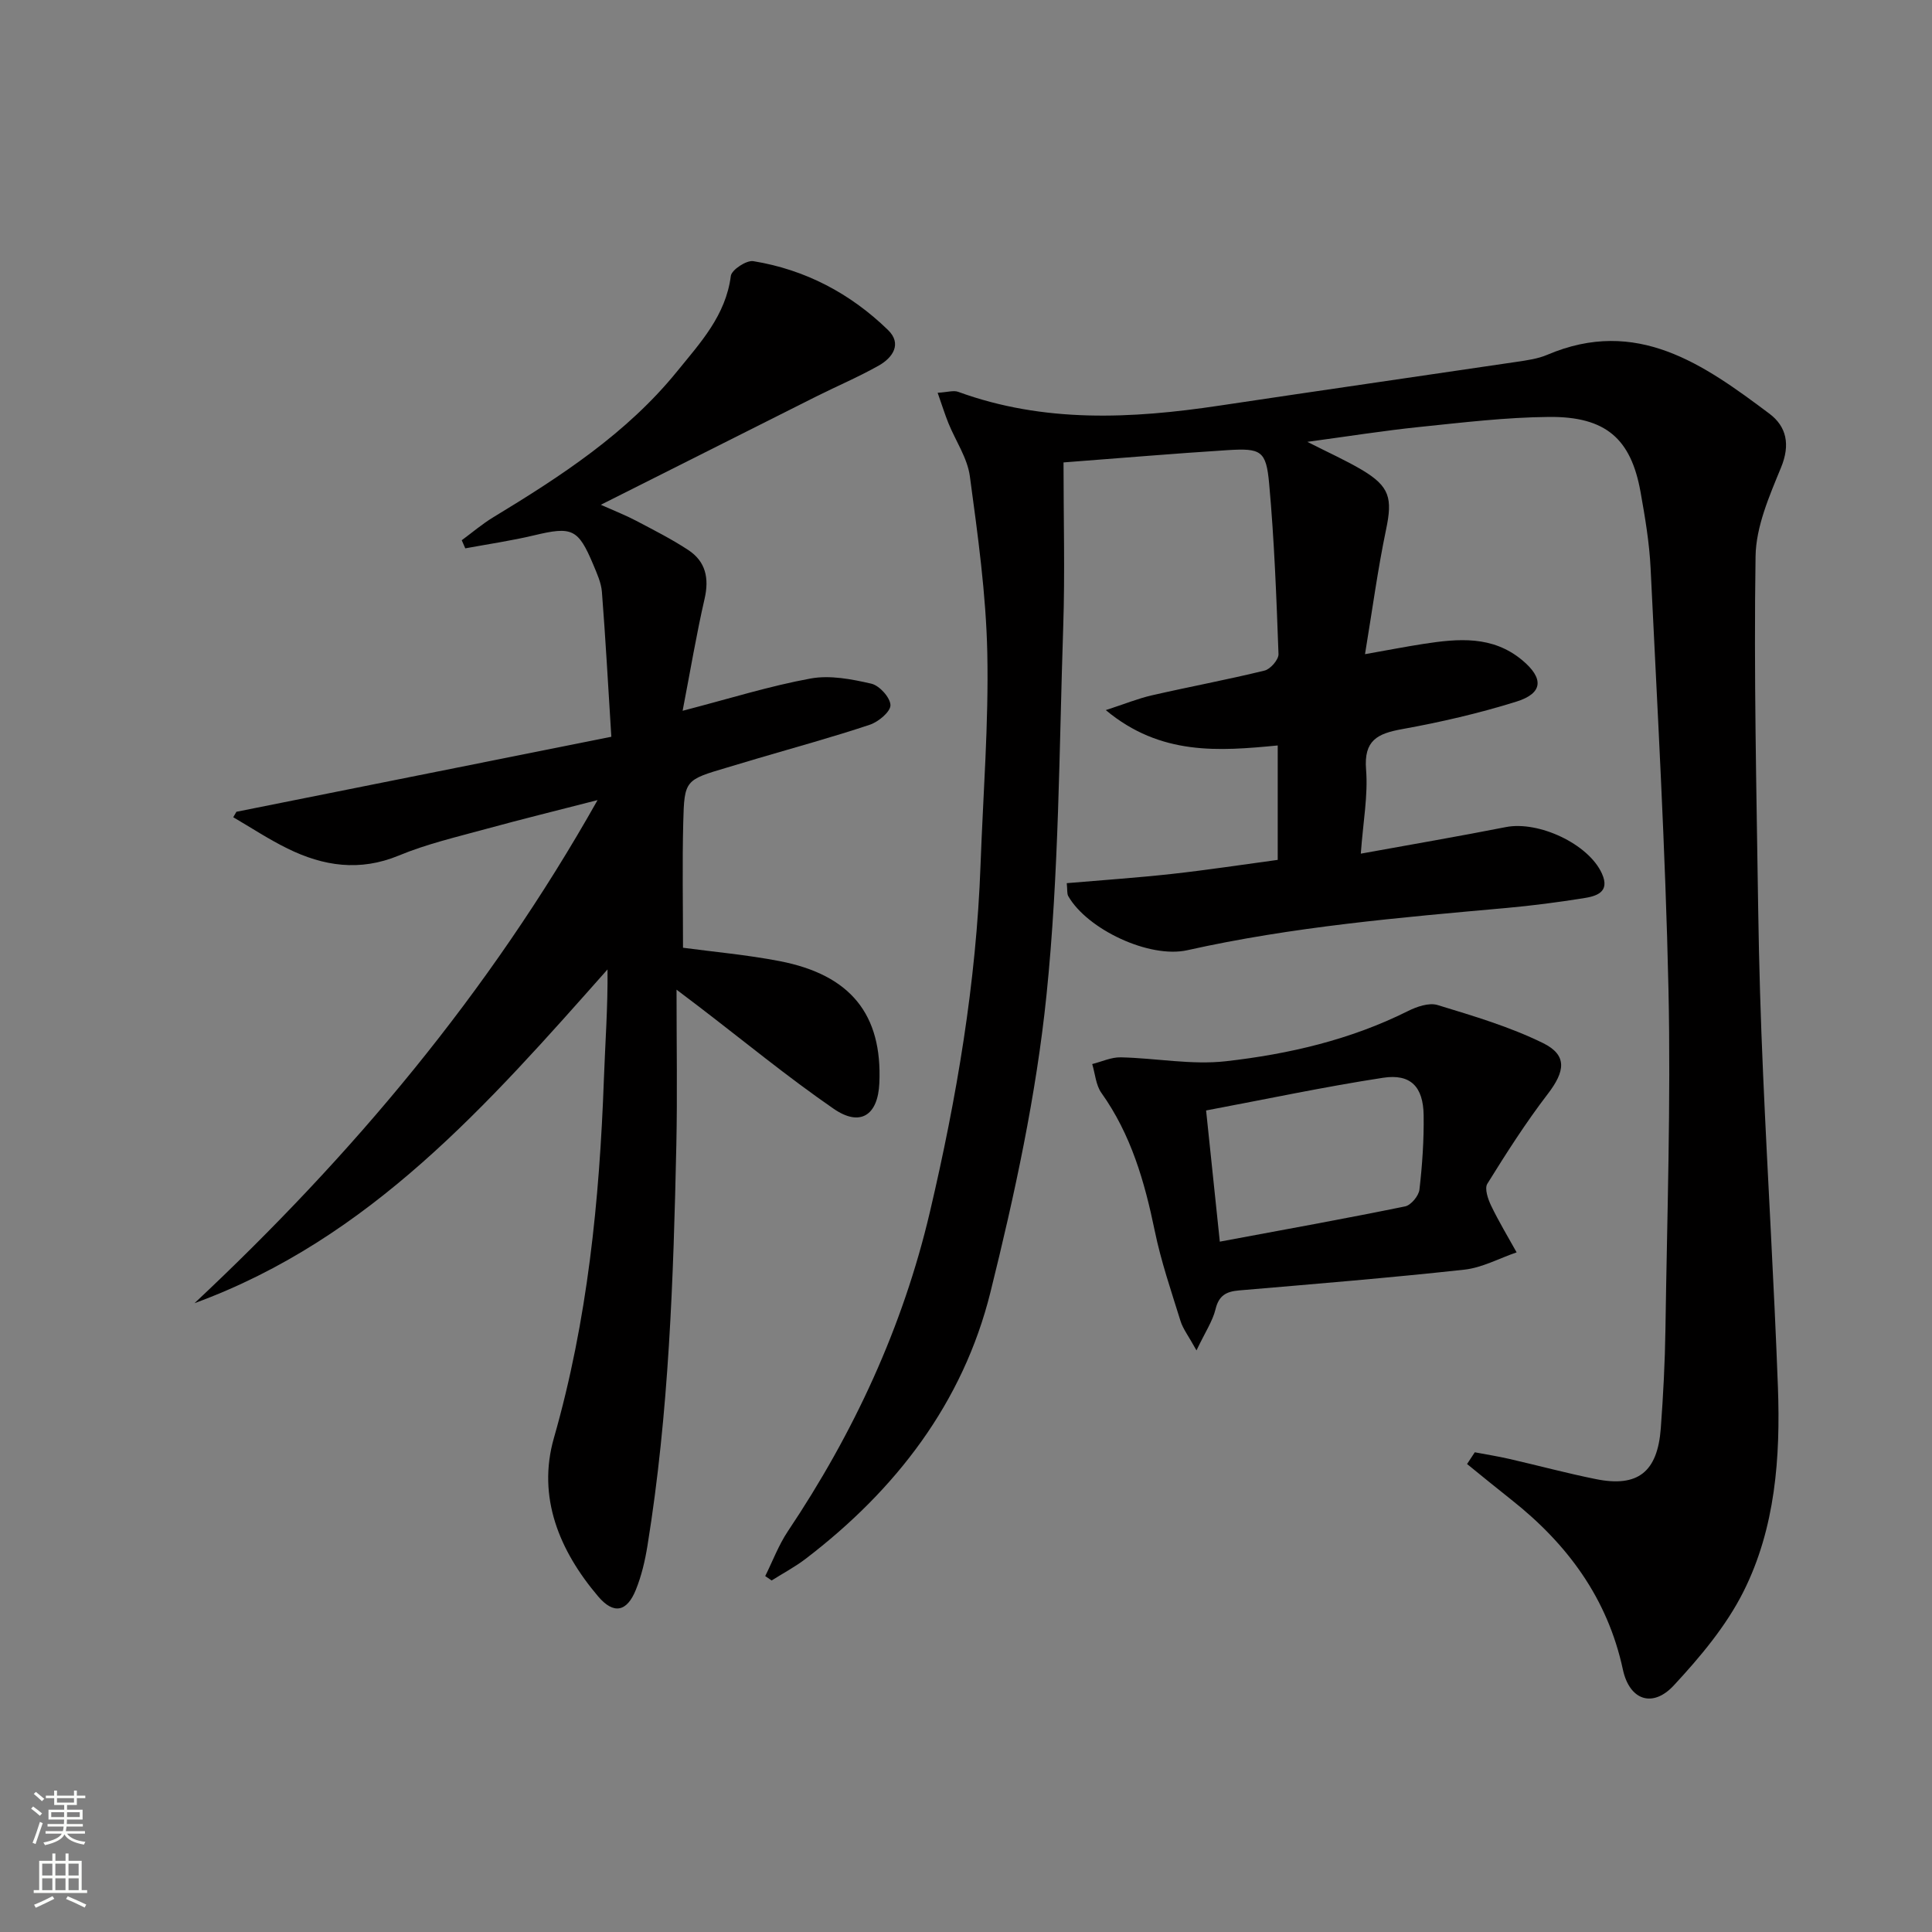 <svg enable-background="new 0 0 400 400" viewBox="0 0 400 400" xmlns="http://www.w3.org/2000/svg"><rect x="0" y="0" width="400" height="400" fill="#808080" stroke="none"/><g fill="#010000"><path d="m305.34 300.68c2.38.45 4.77.83 7.13 1.37 5.98 1.37 11.91 2.97 17.92 4.18 8.69 1.76 12.78-1.44 13.46-10.52.5-6.79.86-13.61.96-20.42.34-23.47 1.14-46.96.63-70.41-.63-29.08-2.3-58.15-3.7-87.21-.25-5.29-1.15-10.58-2.08-15.8-1.98-11.04-7.19-15.65-18.95-15.55-8.95.08-17.9 1.16-26.83 2.08-7.37.76-14.7 1.93-23.21 3.08 4.41 2.25 7.97 3.83 11.29 5.8 5.8 3.44 6.36 5.91 5.01 12.36-1.72 8.22-2.83 16.56-4.36 25.8 4.77-.84 8.43-1.56 12.12-2.13 7.17-1.1 14.27-1.77 20.45 3.39 4.46 3.73 4.33 6.83-1.22 8.56-7.74 2.42-15.7 4.26-23.68 5.7-5.1.92-7.94 2.32-7.45 8.37.43 5.36-.62 10.84-1.09 17.41 10.58-1.92 20.33-3.59 30.03-5.5 6.75-1.33 17.11 3.46 19.89 9.62 1.76 3.9-1.19 4.7-3.89 5.12-5.25.83-10.53 1.52-15.82 2-22.17 1.99-44.33 3.88-66.12 8.75-7.87 1.76-20.73-4.32-24.66-11.2-.29-.52-.16-1.28-.31-2.68 7.35-.63 14.57-1.12 21.75-1.91 7.25-.8 14.46-1.9 21.93-2.91 0-8.03 0-15.62 0-23.69-12.15 1.17-24.24 2.15-35.6-7.32 3.88-1.26 6.66-2.4 9.55-3.06 7.76-1.78 15.6-3.23 23.34-5.13 1.21-.3 2.92-2.28 2.87-3.42-.43-11.78-.87-23.58-1.94-35.32-.62-6.79-1.67-7.33-8.65-6.89-11.09.7-22.16 1.65-33.92 2.54 0 11.75.31 22.88-.06 34-.85 25.43-.87 50.98-3.46 76.24-2.12 20.71-6.58 41.31-11.61 61.56-5.69 22.9-19.56 40.9-38.24 55.18-2.21 1.69-4.7 3.01-7.06 4.5-.44-.3-.89-.61-1.33-.91 1.54-3.09 2.77-6.4 4.67-9.25 13.64-20.36 23.82-42.26 29.43-66.15 5.55-23.64 9.6-47.51 10.48-71.84.53-14.63 1.7-29.26 1.4-43.87-.26-12.22-1.97-24.44-3.61-36.59-.51-3.8-2.95-7.32-4.44-11-.76-1.88-1.36-3.83-2.23-6.29 2.05-.12 3.29-.54 4.24-.2 17.75 6.48 35.86 5.6 54.1 2.86 20.52-3.08 41.06-6.03 61.58-9.07 2.13-.32 4.34-.62 6.29-1.45 18.53-7.9 32.38 1.98 46 12.19 3.57 2.68 4.34 6.44 2.41 11.13-2.42 5.9-5.19 12.22-5.28 18.4-.37 24.26.19 48.53.54 72.8.17 11.48.51 22.96 1.02 34.43.95 21.6 2.27 43.18 3.07 64.78.53 14.55-.52 29.17-7.14 42.35-3.57 7.11-8.95 13.51-14.41 19.4-4.39 4.74-9.18 3.08-10.55-3.28-3.18-14.76-11.48-25.97-23.06-35.13-3.09-2.44-6.14-4.94-9.2-7.42.53-.8 1.06-1.61 1.6-2.43z"/><path d="m141.33 147.16c9.78-2.54 18.04-5.14 26.49-6.68 4.02-.74 8.5.13 12.59 1.07 1.67.39 3.91 2.87 3.95 4.44.03 1.35-2.47 3.45-4.25 4.05-7.7 2.57-15.55 4.71-23.34 7.01-2.07.61-4.13 1.24-6.2 1.85-8.71 2.58-8.89 2.58-9.11 11.35-.22 8.6-.05 17.21-.05 25.97 6.31.85 13.23 1.46 20.01 2.77 14.72 2.85 21.27 11.07 20.64 25.25-.29 6.67-3.95 9.12-9.46 5.32-9.57-6.6-18.58-14.02-27.82-21.09-1.14-.87-2.28-1.73-4.71-3.57 0 11.59.18 21.85-.04 32.11-.6 27.77-1.53 55.52-5.98 83.01-.5 3.1-1.23 6.23-2.4 9.12-1.85 4.6-4.6 5.16-7.81 1.38-8.04-9.47-12.66-20.56-9.16-32.8 6.97-24.35 9.44-49.18 10.35-74.3.27-7.47.83-14.92.75-22.71-24.71 27.86-49.14 55.8-85.51 69.1 32.51-30.47 60.89-64.09 83.45-104.16-8.47 2.18-15.78 3.97-23.04 5.96-6.09 1.67-12.3 3.11-18.11 5.52-8.1 3.35-15.62 2.2-23.04-1.45-3.87-1.9-7.5-4.3-11.24-6.48.22-.38.44-.76.66-1.13 25.64-5.13 51.29-10.26 77.62-15.53-.68-10.8-1.2-20.41-1.95-29.99-.15-1.93-1.04-3.84-1.8-5.67-3.12-7.43-4.39-7.92-12.22-6.05-4.7 1.12-9.51 1.82-14.27 2.7-.24-.56-.49-1.12-.73-1.68 2.15-1.58 4.2-3.34 6.47-4.72 13.99-8.49 27.69-17.38 38.14-30.27 4.78-5.89 10.06-11.55 11.1-19.73.16-1.26 3.23-3.29 4.65-3.06 10.77 1.75 20.12 6.69 27.9 14.26 2.94 2.86.96 5.73-1.91 7.35-4.18 2.36-8.64 4.25-12.94 6.4-14.55 7.3-29.09 14.62-44.62 22.43 3.03 1.35 5.22 2.2 7.28 3.29 3.66 1.93 7.37 3.8 10.82 6.07 3.6 2.37 4.37 5.81 3.39 10.09-1.7 7.39-2.94 14.87-4.55 23.2z"/><path d="m247.72 279.59c-1.66-3.01-2.8-4.45-3.31-6.1-1.92-6.18-4.03-12.33-5.33-18.65-2.1-10.18-4.91-19.96-11.05-28.57-1.15-1.62-1.29-3.96-1.9-5.97 1.97-.49 3.96-1.44 5.92-1.39 7.26.16 14.62 1.61 21.74.81 13.01-1.47 25.8-4.44 37.69-10.38 1.84-.92 4.37-1.8 6.15-1.26 7.4 2.26 14.91 4.48 21.82 7.87 5.11 2.51 4.6 5.86.98 10.57-4.53 5.91-8.56 12.22-12.49 18.56-.62.99.12 3.17.78 4.54 1.59 3.31 3.5 6.46 5.28 9.67-3.61 1.23-7.14 3.18-10.84 3.58-15.53 1.7-31.1 2.97-46.66 4.3-2.64.23-4.16 1.06-4.84 3.9-.6 2.46-2.12 4.69-3.94 8.52zm4.83-22.52c13.36-2.49 25.89-4.75 38.37-7.3 1.21-.25 2.81-2.18 2.96-3.47.59-5.1.94-10.26.87-15.39-.08-5.92-2.69-8.64-8.39-7.77-12.08 1.85-24.06 4.4-36.65 6.77.93 8.93 1.82 17.44 2.84 27.16z"/></g><path d="m6.44 374.46.42-.45c.65.47 1.27.95 1.85 1.44l-.45.49c-.65-.56-1.25-1.06-1.82-1.48m.93 7.33-.63-.26c.55-1.36 1.05-2.8 1.52-4.33.19.1.38.19.59.27-.46 1.29-.95 2.73-1.48 4.32m-.38-10.38.44-.42c.43.34 1.01.82 1.74 1.44l-.49.49c-.53-.51-1.09-1.01-1.69-1.51m2.5.35h1.72v-1.04h.59v1.04h3.52v-1.04h.59v1.04h1.75v.53h-1.75v1.42h-2.03v.97h3.22v2.03h-3.24c0 .35-.01.66-.03.93h3.32v.53h-3.37c-.03.27-.08.58-.15.94h3.96v.53h-3.71c.67.92 1.93 1.48 3.79 1.68-.13.24-.23.44-.29.59-2.13-.38-3.48-1.08-4.04-2.12-.43.97-1.77 1.72-4.03 2.23-.09-.19-.2-.37-.33-.55 2.1-.42 3.37-1.03 3.81-1.83h-3.36v-.53h3.58c.08-.29.13-.61.16-.94h-3.33v-.53h3.39c.02-.27.04-.58.04-.93h-3.23v-2.03h3.25v-.97h-2.07v-1.42h-1.73zm1.12 3.44v1h2.65c.01-.3.02-.44.01-.4v-.25-.35zm1.19-2h3.52v-.91h-3.52zm4.71 2h-2.63v.59c0 .15-.01.28-.01.4h2.64z" fill="#fbfcfa"/><path d="m13.56 383.74h.63v1.52h2.72v6.07h1.13v.6h-11.06v-.6h1.13v-6.07h2.73v-1.52h.63v1.52h2.1v-1.52zm-2.69 8.83.38.56c-1.24.63-2.53 1.25-3.85 1.85-.1-.21-.21-.42-.34-.63 1.36-.55 2.63-1.15 3.81-1.78m-2.13-4.27h2.1v-2.45h-2.1zm0 3.04h2.1v-2.46h-2.1zm2.72-3.04h2.1v-2.45h-2.1zm0 3.04h2.1v-2.46h-2.1zm6.07 3.6c-1.41-.71-2.7-1.3-3.86-1.78l.35-.56c1.45.62 2.75 1.19 3.84 1.72zm-1.25-9.09h-2.1v2.45h2.1zm-2.09 5.49h2.1v-2.46h-2.1z" fill="#fbfcfa"/></svg>